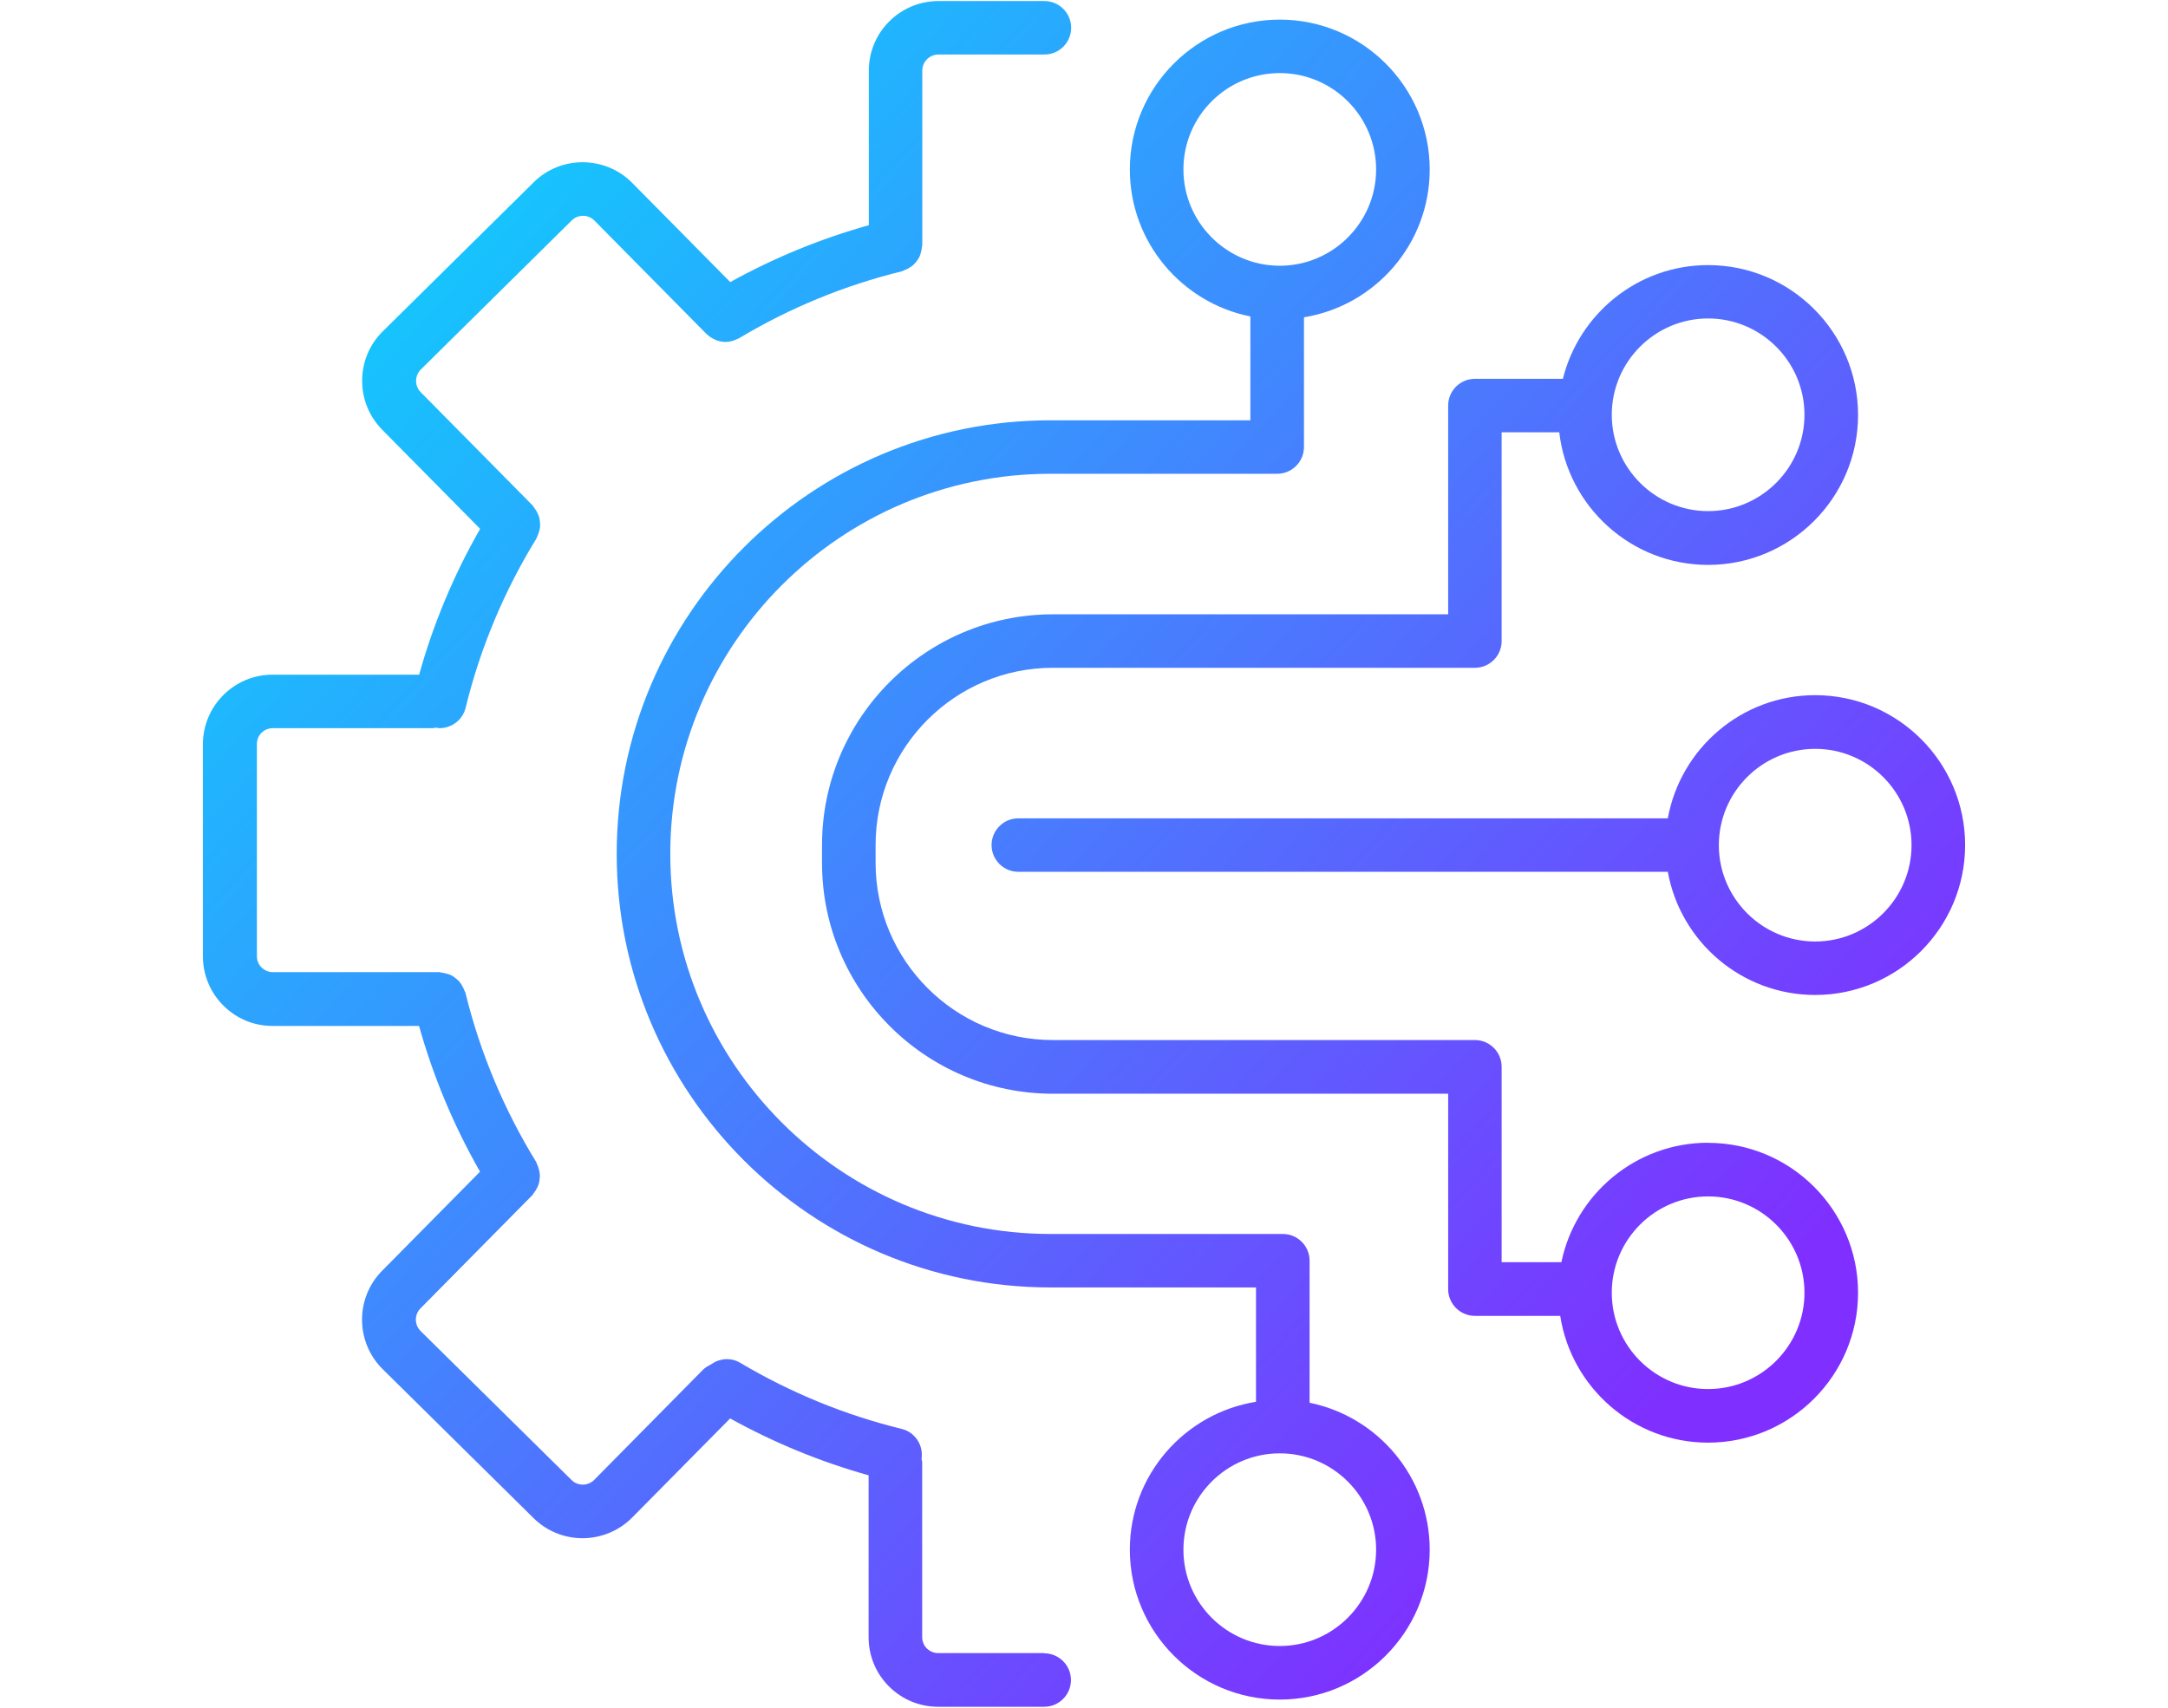 <?xml version="1.0" encoding="UTF-8"?>
<svg id="Layer_3" xmlns="http://www.w3.org/2000/svg" xmlns:xlink="http://www.w3.org/1999/xlink" viewBox="0 0 204.32 160.97">
  <defs>
    <style>
      .cls-1 {
        fill: url(#linear-gradient-2);
      }

      .cls-2 {
        fill: url(#linear-gradient-4);
      }

      .cls-3 {
        fill: url(#linear-gradient-3);
      }

      .cls-4 {
        fill: url(#linear-gradient);
      }
    </style>
    <linearGradient id="linear-gradient" x1="10.72" y1="12.58" x2="151.25" y2="141.93" gradientUnits="userSpaceOnUse">
      <stop offset="0" stop-color="#01e1fd"/>
      <stop offset=".99" stop-color="#7f2fff"/>
    </linearGradient>
    <linearGradient id="linear-gradient-2" x1="39.16" y1="-18.31" x2="179.69" y2="111.04" xlink:href="#linear-gradient"/>
    <linearGradient id="linear-gradient-3" x1="27.02" y1="-5.13" x2="167.55" y2="124.23" xlink:href="#linear-gradient"/>
    <linearGradient id="linear-gradient-4" x1="37.55" y1="-16.56" x2="178.08" y2="112.79" xlink:href="#linear-gradient"/>
  </defs>
  <path class="cls-4" d="M98.41,155.83h-9.99c-.4,0-.78-.16-1.07-.44s-.44-.67-.44-1.07v-16.48c0-.11-.05-.21-.06-.32.19-1.27-.59-2.5-1.86-2.82-5.35-1.31-10.47-3.41-15.22-6.23-.87-.52-1.91-.44-2.7.1,0,0,0,0,0,0-.04.03-.08.05-.12.08-.25.12-.5.27-.71.48l-10.24,10.37c-.59.59-1.55.6-2.14.01l-14.22-14.04c-.59-.59-.6-1.55-.01-2.14l10.56-10.69c.05-.05.07-.12.11-.17.11-.13.19-.27.27-.41.08-.15.15-.29.2-.45.05-.15.06-.29.08-.44.02-.17.04-.34.02-.51-.01-.14-.05-.28-.08-.42-.05-.18-.1-.35-.19-.52-.03-.06-.03-.12-.06-.17-3.05-4.96-5.3-10.34-6.68-15.98-.02-.06-.06-.11-.08-.17-.06-.17-.14-.33-.23-.48-.08-.13-.15-.26-.25-.38-.11-.12-.22-.22-.35-.32-.13-.1-.26-.2-.41-.28-.13-.07-.27-.11-.41-.15-.18-.05-.35-.09-.53-.11-.06,0-.12-.04-.18-.04h-15.7s0,0,0,0c-.4,0-.78-.16-1.07-.44s-.44-.67-.44-1.07v-19.98c-.01-.4.15-.78.43-1.07.29-.29.67-.44,1.07-.44h15.11c.08,0,.15-.05.23-.05.13.02.26.05.38.05,1.13,0,2.17-.77,2.45-1.92,1.38-5.64,3.63-11.01,6.68-15.97.04-.06.04-.12.07-.18.08-.16.14-.32.18-.49.04-.15.08-.29.09-.44.01-.17,0-.32-.02-.49-.02-.16-.04-.31-.09-.46-.05-.15-.12-.29-.19-.43-.08-.15-.17-.29-.28-.43-.04-.05-.06-.12-.11-.17l-10.56-10.69c-.59-.59-.58-1.55.01-2.14l14.22-14.05c.59-.59,1.55-.58,2.14.01l10.57,10.7s.01,0,.02.01c.21.21.46.36.72.49.07.03.14.06.21.09.24.09.5.14.76.15.03,0,.06,0,.08,0,.27,0,.54-.06.81-.15.09-.03.16-.07.25-.11.08-.04.16-.05.23-.1,4.78-2.86,9.94-4.98,15.34-6.3.06-.01.1-.06.16-.08.19-.06.35-.14.51-.24.12-.07.24-.14.34-.23.14-.12.25-.25.36-.39.09-.12.17-.23.24-.36.08-.15.13-.31.17-.48.04-.16.08-.31.09-.47,0-.07.04-.13.04-.2V6.65c0-.83.68-1.51,1.52-1.51h9.99c1.39,0,2.52-1.13,2.52-2.52s-1.13-2.52-2.52-2.52h-9.99c-3.62,0-6.56,2.94-6.56,6.56v14.57c-4.54,1.27-8.92,3.07-13.06,5.36l-9.24-9.35c-2.54-2.57-6.71-2.6-9.28-.06l-14.22,14.05c-1.25,1.23-1.94,2.87-1.95,4.63-.01,1.75.66,3.4,1.89,4.65l9.23,9.34c-2.48,4.34-4.41,8.94-5.75,13.75h-13.82c-3.62,0-6.56,2.95-6.56,6.57v19.98c.01,1.75.69,3.4,1.93,4.64,1.24,1.24,2.88,1.92,4.63,1.92h13.81c1.35,4.8,3.27,9.4,5.75,13.74l-9.23,9.34c-2.54,2.57-2.52,6.73.06,9.28l14.22,14.04c1.28,1.26,2.94,1.89,4.61,1.89s3.39-.65,4.67-1.94l9.24-9.35c4.14,2.29,8.51,4.09,13.05,5.36v15.26c0,1.75.68,3.4,1.92,4.64,1.24,1.24,2.89,1.92,4.64,1.92h9.99c1.39,0,2.52-1.13,2.52-2.52s-1.13-2.52-2.52-2.52Z"/>
  <path class="cls-1" d="M160.98,107.72c-6.81,0-12.5,4.84-13.83,11.26h-5.63v-18.42c0-1.39-1.13-2.52-2.52-2.52h-39.78c-9.21,0-16.7-7.49-16.7-16.7v-1.69c0-9.21,7.49-16.7,16.7-16.7h39.78c1.39,0,2.52-1.13,2.52-2.52v-19.68h5.43c.81,7.02,6.79,12.5,14.03,12.5,7.79,0,14.13-6.34,14.13-14.13s-6.34-14.13-14.13-14.13c-6.61,0-12.16,4.57-13.69,10.72h-8.29c-1.39,0-2.52,1.13-2.52,2.52v19.68h-37.26c-11.99,0-21.75,9.76-21.75,21.75v1.69c0,11.99,9.76,21.75,21.75,21.75h37.26v18.42c0,1.39,1.13,2.52,2.52,2.52h8.04c1.05,6.76,6.89,11.95,13.94,11.95,7.79,0,14.13-6.34,14.13-14.13s-6.34-14.13-14.13-14.13ZM160.98,30.02c5.01,0,9.08,4.08,9.08,9.08s-4.08,9.08-9.08,9.08-9.08-4.08-9.08-9.08,4.07-9.08,9.08-9.08ZM160.98,130.94c-5.01,0-9.08-4.07-9.08-9.08s4.07-9.08,9.08-9.08,9.08,4.08,9.08,9.08-4.08,9.08-9.08,9.08Z"/>
  <path class="cls-3" d="M123.42,132.23v-13.39c0-1.39-1.13-2.52-2.52-2.52h-21.9c-19.75,0-35.83-16.07-35.83-35.83s16.07-35.83,35.83-35.83h21.37c1.39,0,2.52-1.13,2.52-2.52v-12.23c6.71-1.09,11.85-6.91,11.85-13.93,0-7.79-6.34-14.13-14.13-14.13s-14.13,6.34-14.13,14.13c0,6.84,4.89,12.56,11.36,13.85v9.79h-18.85c-22.54,0-40.87,18.33-40.87,40.87s18.33,40.87,40.87,40.87h19.38v10.78c-6.73,1.08-11.89,6.91-11.89,13.94,0,7.79,6.34,14.13,14.13,14.13s14.13-6.34,14.13-14.13c0-6.83-4.87-12.54-11.32-13.85ZM111.53,15.97c0-5.01,4.07-9.08,9.08-9.08s9.08,4.08,9.08,9.08-4.08,9.08-9.08,9.08-9.08-4.08-9.08-9.08ZM120.61,155.16c-5.01,0-9.08-4.07-9.08-9.08s4.07-9.08,9.08-9.08,9.08,4.08,9.08,9.08-4.08,9.08-9.08,9.08Z"/>
  <path class="cls-2" d="M171.07,65.53c-6.93,0-12.69,5.02-13.89,11.61h-61.21c-1.39,0-2.52,1.13-2.52,2.52s1.13,2.52,2.52,2.52h61.21c1.19,6.59,6.96,11.61,13.89,11.61,7.79,0,14.13-6.34,14.13-14.13s-6.34-14.13-14.13-14.13ZM171.07,88.75c-5.01,0-9.08-4.08-9.08-9.08s4.07-9.08,9.08-9.08,9.08,4.08,9.08,9.08-4.08,9.08-9.08,9.08Z"/>
</svg>